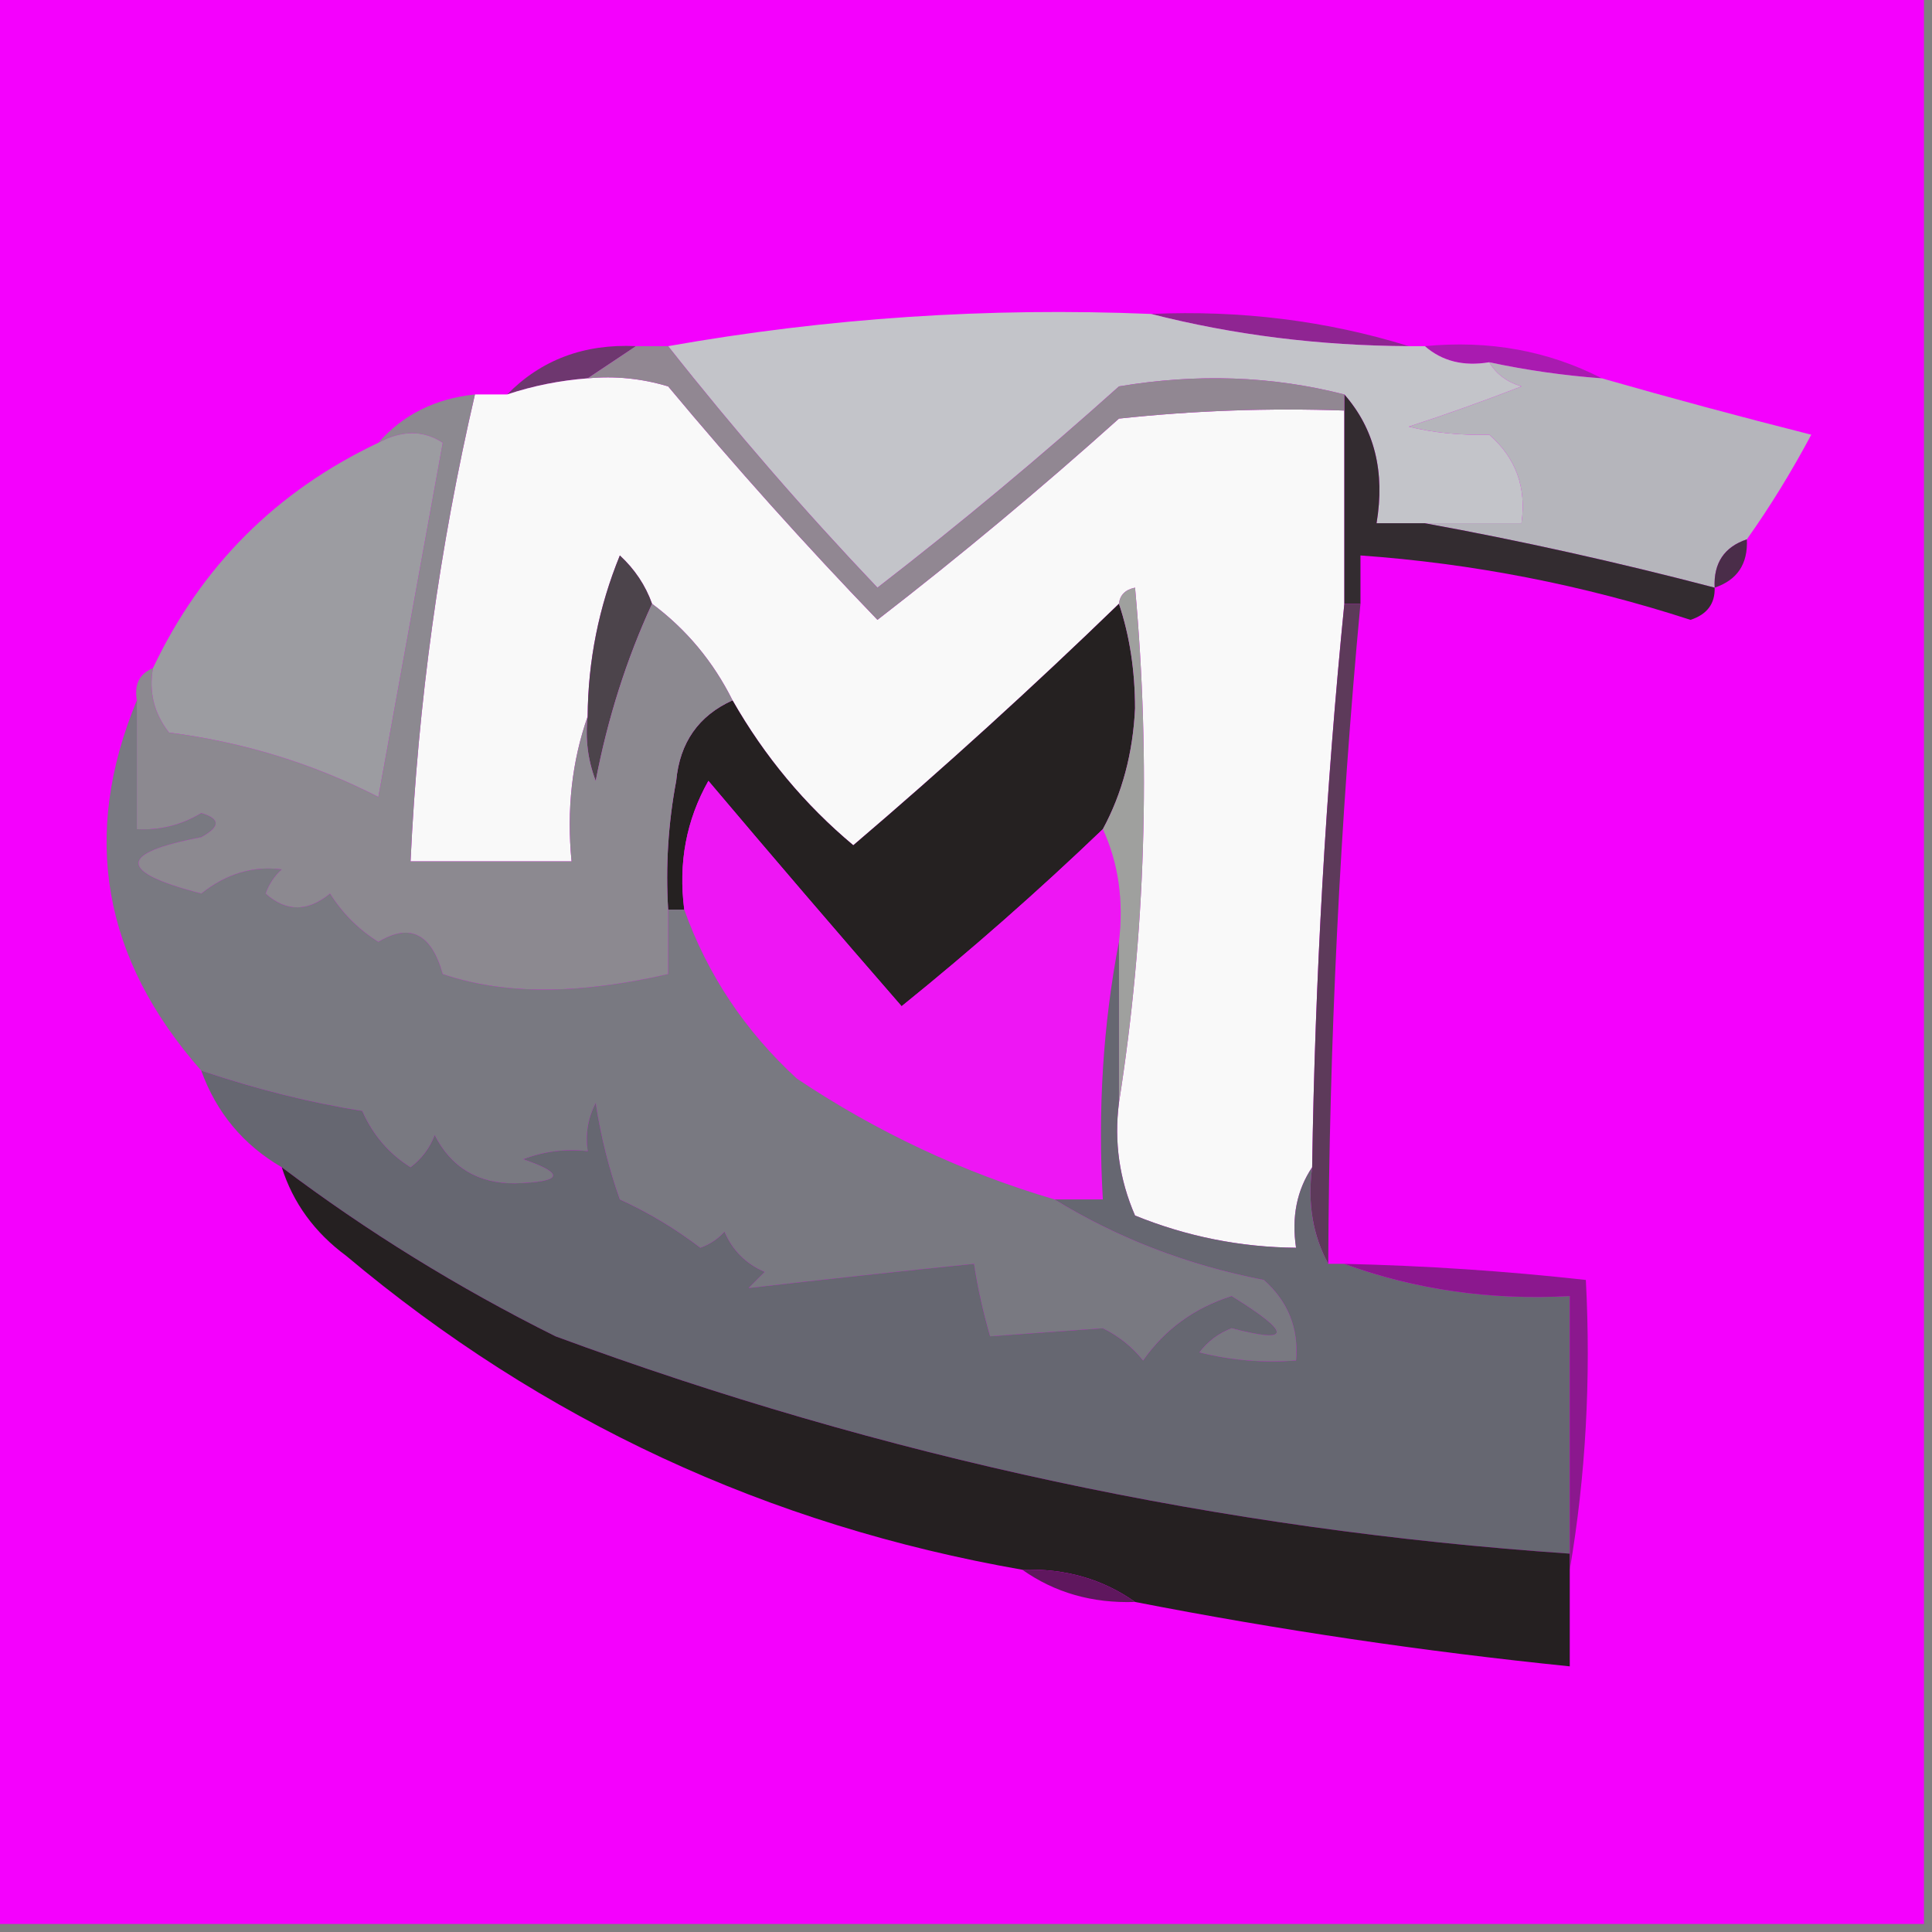 <?xml version="1.0" encoding="UTF-8"?>
<!DOCTYPE svg PUBLIC "-//W3C//DTD SVG 1.1//EN" "http://www.w3.org/Graphics/SVG/1.1/DTD/svg11.dtd">
<svg xmlns="http://www.w3.org/2000/svg" version="1.1" width="120px" height="120px" style="shape-rendering:geometricPrecision; text-rendering:geometricPrecision; image-rendering:optimizeQuality; fill-rule:evenodd; clip-rule:evenodd" xmlns:xlink="http://www.w3.org/1999/xlink">
<rect width="100%" height="100%" fill="#808080" stroke="none"/>
<g><path style="opacity:1" fill="#f401fd" d="M -0.5,-0.5 C 39.5,-0.5 79.5,-0.5 119.5,-0.5C 119.5,39.5 119.5,79.5 119.5,119.5C 79.5,119.5 39.5,119.5 -0.5,119.5C -0.5,79.5 -0.5,39.5 -0.5,-0.5 Z"/></g>
<g><path style="opacity:1" fill="#8f2592" d="M 71.5,19.5 C 77.084,19.255 82.417,19.922 87.5,21.5C 81.949,21.473 76.616,20.806 71.5,19.5 Z"/></g>
<g><path style="opacity:1" fill="#a91bb0" d="M 88.5,21.5 C 92.489,21.116 96.155,21.783 99.5,23.5C 97.139,23.326 94.806,22.993 92.5,22.5C 90.901,22.768 89.568,22.434 88.5,21.5 Z"/></g>
<g><path style="opacity:1" fill="#6e376f" d="M 39.5,21.5 C 38.5,22.167 37.5,22.833 36.5,23.5C 34.784,23.629 33.117,23.962 31.5,24.5C 33.617,22.346 36.284,21.346 39.5,21.5 Z"/></g>
<g><path style="opacity:1" fill="#f9f9f9" d="M 36.5,23.5 C 38.199,23.34 39.866,23.506 41.5,24C 45.677,29.008 50.01,33.841 54.5,38.5C 59.646,34.522 64.646,30.355 69.5,26C 74.155,25.501 78.822,25.334 83.5,25.5C 83.5,29.5 83.5,33.5 83.5,37.5C 82.346,49.083 81.68,60.749 81.5,72.5C 80.549,73.919 80.216,75.585 80.5,77.5C 77.041,77.469 73.708,76.802 70.5,75.5C 69.526,73.257 69.192,70.924 69.5,68.5C 71.152,58.005 71.485,47.339 70.5,36.5C 69.893,36.624 69.56,36.957 69.5,37.5C 64.158,42.675 58.658,47.675 53,52.5C 49.985,49.98 47.485,46.98 45.5,43.5C 44.299,41.09 42.633,39.09 40.5,37.5C 40.092,36.357 39.425,35.357 38.5,34.5C 37.192,37.706 36.525,41.04 36.5,44.5C 35.523,47.287 35.19,50.287 35.5,53.5C 32.167,53.5 28.833,53.5 25.5,53.5C 25.961,43.673 27.294,34.007 29.5,24.5C 30.167,24.5 30.833,24.5 31.5,24.5C 33.117,23.962 34.784,23.629 36.5,23.5 Z"/></g>
<g><path style="opacity:1" fill="#c3c4c9" d="M 71.5,19.5 C 76.616,20.806 81.949,21.473 87.5,21.5C 87.833,21.5 88.167,21.5 88.5,21.5C 89.568,22.434 90.901,22.768 92.5,22.5C 92.918,23.222 93.584,23.722 94.5,24C 92.195,24.895 89.862,25.729 87.5,26.5C 89.021,26.88 90.687,27.046 92.5,27C 94.155,28.444 94.822,30.278 94.5,32.5C 92.5,32.5 90.5,32.5 88.5,32.5C 87.5,32.5 86.5,32.5 85.5,32.5C 86.036,29.302 85.369,26.635 83.5,24.5C 79.019,23.352 74.352,23.185 69.5,24C 64.646,28.355 59.646,32.522 54.5,36.5C 49.933,31.696 45.599,26.696 41.5,21.5C 51.396,19.747 61.396,19.08 71.5,19.5 Z"/></g>
<g><path style="opacity:1" fill="#b5b5bb" d="M 92.5,22.5 C 94.806,22.993 97.139,23.326 99.5,23.5C 103.782,24.725 108.116,25.892 112.5,27C 111.267,29.314 109.933,31.481 108.5,33.5C 107.094,33.973 106.427,34.973 106.5,36.5C 100.455,34.919 94.455,33.585 88.5,32.5C 90.5,32.5 92.5,32.5 94.5,32.5C 94.822,30.278 94.155,28.444 92.5,27C 90.687,27.046 89.021,26.88 87.5,26.5C 89.862,25.729 92.195,24.895 94.5,24C 93.584,23.722 92.918,23.222 92.5,22.5 Z"/></g>
<g><path style="opacity:1" fill="#332c30" d="M 83.5,24.5 C 85.369,26.635 86.036,29.302 85.5,32.5C 86.5,32.5 87.5,32.5 88.5,32.5C 94.455,33.585 100.455,34.919 106.5,36.5C 106.53,37.497 106.03,38.164 105,38.5C 98.319,36.33 91.486,34.997 84.5,34.5C 84.5,35.5 84.5,36.5 84.5,37.5C 84.167,37.5 83.833,37.5 83.5,37.5C 83.5,33.5 83.5,29.5 83.5,25.5C 83.5,25.167 83.5,24.833 83.5,24.5 Z"/></g>
<g><path style="opacity:1" fill="#918792" d="M 39.5,21.5 C 40.167,21.5 40.833,21.5 41.5,21.5C 45.599,26.696 49.933,31.696 54.5,36.5C 59.646,32.522 64.646,28.355 69.5,24C 74.352,23.185 79.019,23.352 83.5,24.5C 83.5,24.833 83.5,25.167 83.5,25.5C 78.822,25.334 74.155,25.501 69.5,26C 64.646,30.355 59.646,34.522 54.5,38.5C 50.01,33.841 45.677,29.008 41.5,24C 39.866,23.506 38.199,23.34 36.5,23.5C 37.5,22.833 38.5,22.167 39.5,21.5 Z"/></g>
<g><path style="opacity:1" fill="#4a2d49" d="M 108.5,33.5 C 108.573,35.027 107.906,36.027 106.5,36.5C 106.427,34.973 107.094,33.973 108.5,33.5 Z"/></g>
<g><path style="opacity:1" fill="#4c444b" d="M 40.5,37.5 C 38.914,40.94 37.747,44.606 37,48.5C 36.51,47.207 36.343,45.873 36.5,44.5C 36.525,41.04 37.192,37.706 38.5,34.5C 39.425,35.357 40.092,36.357 40.5,37.5 Z"/></g>
<g><path style="opacity:1" fill="#252121" d="M 69.5,37.5 C 70.163,39.473 70.496,41.639 70.5,44C 70.369,46.777 69.702,49.277 68.5,51.5C 64.49,55.343 60.323,59.01 56,62.5C 52.025,57.932 48.025,53.266 44,48.5C 42.625,50.937 42.125,53.603 42.5,56.5C 42.167,56.5 41.833,56.5 41.5,56.5C 41.336,53.813 41.503,51.146 42,48.5C 42.223,46.119 43.39,44.453 45.5,43.5C 47.485,46.98 49.985,49.98 53,52.5C 58.658,47.675 64.158,42.675 69.5,37.5 Z"/></g>
<g><path style="opacity:1" fill="#9c9ca1" d="M 9.5,41.5 C 12.5,35.167 17.167,30.5 23.5,27.5C 24.967,26.708 26.3,26.708 27.5,27.5C 26.166,34.841 24.833,42.174 23.5,49.5C 19.463,47.429 15.129,46.096 10.5,45.5C 9.571,44.311 9.238,42.978 9.5,41.5 Z"/></g>
<g><path style="opacity:1" fill="#ee16f4" d="M 68.5,51.5 C 69.468,53.607 69.802,55.941 69.5,58.5C 68.512,63.641 68.179,68.974 68.5,74.5C 67.5,74.5 66.5,74.5 65.5,74.5C 59.807,72.821 54.474,70.321 49.5,67C 46.276,64.039 43.942,60.539 42.5,56.5C 42.125,53.603 42.625,50.937 44,48.5C 48.025,53.266 52.025,57.932 56,62.5C 60.323,59.01 64.49,55.343 68.5,51.5 Z"/></g>
<g><path style="opacity:1" fill="#9fa09e" d="M 69.5,37.5 C 69.56,36.957 69.893,36.624 70.5,36.5C 71.485,47.339 71.152,58.005 69.5,68.5C 69.5,65.167 69.5,61.833 69.5,58.5C 69.802,55.941 69.468,53.607 68.5,51.5C 69.702,49.277 70.369,46.777 70.5,44C 70.496,41.639 70.163,39.473 69.5,37.5 Z"/></g>
<g><path style="opacity:1" fill="#8c8990" d="M 29.5,24.5 C 27.294,34.007 25.961,43.673 25.5,53.5C 28.833,53.5 32.167,53.5 35.5,53.5C 35.19,50.287 35.523,47.287 36.5,44.5C 36.343,45.873 36.51,47.207 37,48.5C 37.747,44.606 38.914,40.94 40.5,37.5C 42.633,39.09 44.299,41.09 45.5,43.5C 43.39,44.453 42.223,46.119 42,48.5C 41.503,51.146 41.336,53.813 41.5,56.5C 41.5,57.833 41.5,59.167 41.5,60.5C 35.916,61.787 31.249,61.787 27.5,60.5C 26.8,57.985 25.467,57.318 23.5,58.5C 22.281,57.737 21.281,56.737 20.5,55.5C 19.109,56.645 17.776,56.645 16.5,55.5C 16.709,54.914 17.043,54.414 17.5,54C 15.717,53.768 14.05,54.268 12.5,55.5C 7.306,54.156 7.306,52.989 12.5,52C 13.696,51.346 13.696,50.846 12.5,50.5C 11.264,51.246 9.93,51.579 8.5,51.5C 8.5,48.833 8.5,46.167 8.5,43.5C 8.328,42.508 8.662,41.842 9.5,41.5C 9.238,42.978 9.571,44.311 10.5,45.5C 15.129,46.096 19.463,47.429 23.5,49.5C 24.833,42.174 26.166,34.841 27.5,27.5C 26.3,26.708 24.967,26.708 23.5,27.5C 25.033,25.755 27.033,24.755 29.5,24.5 Z"/></g>
<g><path style="opacity:1" fill="#5d3a5a" d="M 83.5,37.5 C 83.833,37.5 84.167,37.5 84.5,37.5C 83.225,51.134 82.558,64.801 82.5,78.5C 81.539,76.735 81.205,74.735 81.5,72.5C 81.68,60.749 82.346,49.083 83.5,37.5 Z"/></g>
<g><path style="opacity:1" fill="#797981" d="M 8.5,43.5 C 8.5,46.167 8.5,48.833 8.5,51.5C 9.93,51.579 11.264,51.246 12.5,50.5C 13.696,50.846 13.696,51.346 12.5,52C 7.306,52.989 7.306,54.156 12.5,55.5C 14.05,54.268 15.717,53.768 17.5,54C 17.043,54.414 16.709,54.914 16.5,55.5C 17.776,56.645 19.109,56.645 20.5,55.5C 21.281,56.737 22.281,57.737 23.5,58.5C 25.467,57.318 26.8,57.985 27.5,60.5C 31.249,61.787 35.916,61.787 41.5,60.5C 41.5,59.167 41.5,57.833 41.5,56.5C 41.833,56.5 42.167,56.5 42.5,56.5C 43.942,60.539 46.276,64.039 49.5,67C 54.474,70.321 59.807,72.821 65.5,74.5C 69.436,76.913 73.769,78.58 78.5,79.5C 80.005,80.841 80.671,82.508 80.5,84.5C 78.473,84.662 76.473,84.496 74.5,84C 75.025,83.308 75.692,82.808 76.5,82.5C 80.236,83.477 80.236,82.81 76.5,80.5C 74.185,81.234 72.352,82.568 71,84.5C 70.311,83.643 69.478,82.977 68.5,82.5C 66.167,82.667 63.833,82.833 61.5,83C 61.056,81.467 60.723,79.967 60.5,78.5C 55.939,78.958 51.272,79.458 46.5,80C 46.833,79.667 47.167,79.333 47.5,79C 46.333,78.5 45.5,77.667 45,76.5C 44.586,76.957 44.086,77.291 43.5,77.5C 41.954,76.316 40.287,75.316 38.5,74.5C 37.811,72.556 37.311,70.556 37,68.5C 36.517,69.448 36.35,70.448 36.5,71.5C 35.127,71.343 33.793,71.51 32.5,72C 35.121,72.906 34.954,73.406 32,73.5C 29.695,73.516 28.028,72.516 27,70.5C 26.692,71.308 26.192,71.975 25.5,72.5C 24.155,71.653 23.155,70.487 22.5,69C 19.312,68.501 15.979,67.668 12.5,66.5C 6.363,59.539 5.029,51.872 8.5,43.5 Z"/></g>
<g><path style="opacity:1" fill="#666771" d="M 69.5,58.5 C 69.5,61.833 69.5,65.167 69.5,68.5C 69.192,70.924 69.526,73.257 70.5,75.5C 73.708,76.802 77.041,77.469 80.5,77.5C 80.216,75.585 80.549,73.919 81.5,72.5C 81.205,74.735 81.539,76.735 82.5,78.5C 82.833,78.5 83.167,78.5 83.5,78.5C 87.9,80.104 92.566,80.771 97.5,80.5C 97.5,85.833 97.5,91.167 97.5,96.5C 75.869,95.022 54.869,90.522 34.5,83C 28.442,79.979 22.776,76.479 17.5,72.5C 15.11,71.109 13.443,69.109 12.5,66.5C 15.979,67.668 19.312,68.501 22.5,69C 23.155,70.487 24.155,71.653 25.5,72.5C 26.192,71.975 26.692,71.308 27,70.5C 28.028,72.516 29.695,73.516 32,73.5C 34.954,73.406 35.121,72.906 32.5,72C 33.793,71.51 35.127,71.343 36.5,71.5C 36.35,70.448 36.517,69.448 37,68.5C 37.311,70.556 37.811,72.556 38.5,74.5C 40.287,75.316 41.954,76.316 43.5,77.5C 44.086,77.291 44.586,76.957 45,76.5C 45.5,77.667 46.333,78.5 47.5,79C 47.167,79.333 46.833,79.667 46.5,80C 51.272,79.458 55.939,78.958 60.5,78.5C 60.723,79.967 61.056,81.467 61.5,83C 63.833,82.833 66.167,82.667 68.5,82.5C 69.478,82.977 70.311,83.643 71,84.5C 72.352,82.568 74.185,81.234 76.5,80.5C 80.236,82.81 80.236,83.477 76.5,82.5C 75.692,82.808 75.025,83.308 74.5,84C 76.473,84.496 78.473,84.662 80.5,84.5C 80.671,82.508 80.005,80.841 78.5,79.5C 73.769,78.58 69.436,76.913 65.5,74.5C 66.5,74.5 67.5,74.5 68.5,74.5C 68.179,68.974 68.512,63.641 69.5,58.5 Z"/></g>
<g><path style="opacity:1" fill="#252021" d="M 17.5,72.5 C 22.776,76.479 28.442,79.979 34.5,83C 54.869,90.522 75.869,95.022 97.5,96.5C 97.5,96.833 97.5,97.167 97.5,97.5C 97.5,99.5 97.5,101.5 97.5,103.5C 88.424,102.574 79.424,101.241 70.5,99.5C 68.486,98.076 66.152,97.409 63.5,97.5C 47.695,94.739 33.695,88.239 21.5,78C 19.536,76.549 18.203,74.716 17.5,72.5 Z"/></g>
<g><path style="opacity:1" fill="#8b188e" d="M 83.5,78.5 C 88.518,78.613 93.518,78.947 98.5,79.5C 98.823,85.69 98.49,91.69 97.5,97.5C 97.5,97.167 97.5,96.833 97.5,96.5C 97.5,91.167 97.5,85.833 97.5,80.5C 92.566,80.771 87.9,80.104 83.5,78.5 Z"/></g>
<g><path style="opacity:1" fill="#5f175e" d="M 63.5,97.5 C 66.152,97.409 68.486,98.076 70.5,99.5C 67.848,99.591 65.514,98.924 63.5,97.5 Z"/></g>
</svg>
